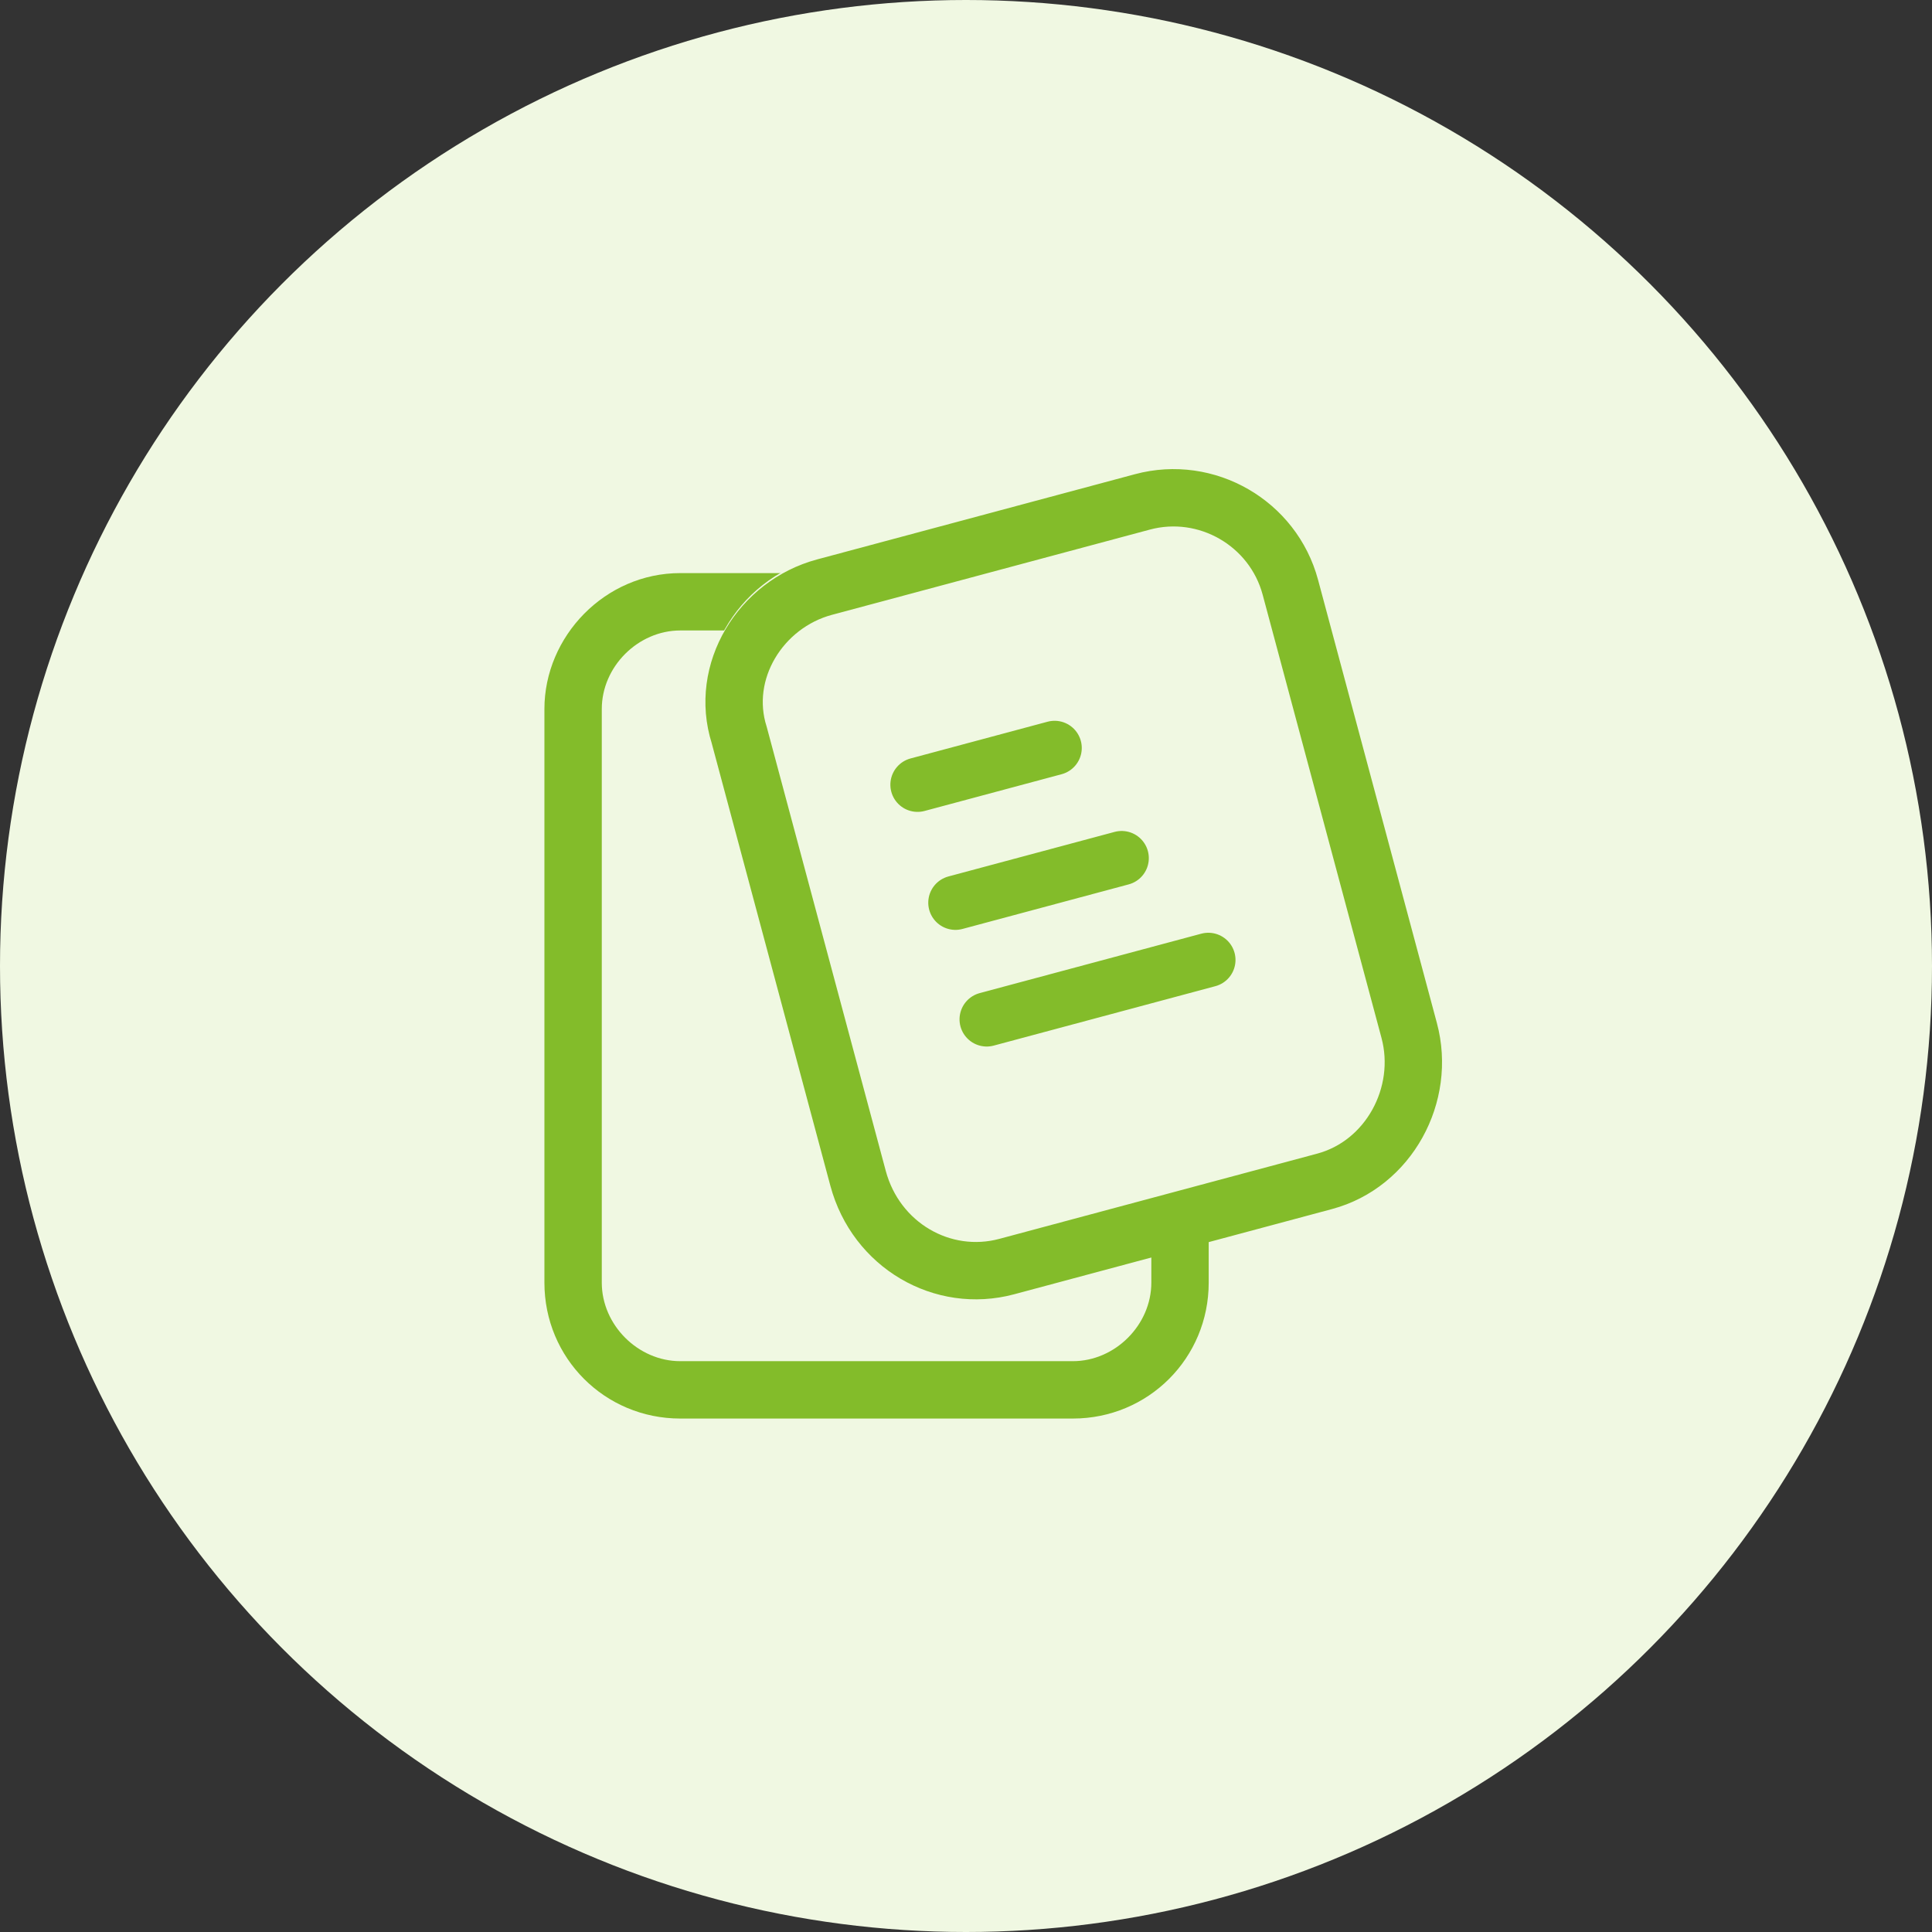 <?xml version="1.0" encoding="utf-8"?>
<!-- Generator: Adobe Illustrator 21.0.0, SVG Export Plug-In . SVG Version: 6.00 Build 0)  -->
<svg version="1.1" id="Calque_1" xmlns="http://www.w3.org/2000/svg" xmlns:xlink="http://www.w3.org/1999/xlink" x="0px" y="0px"
	 viewBox="0 0 64 64" style="enable-background:new 0 0 64 64;" xml:space="preserve">
<rect x="0" y="0" width="64" height="64" fill="#333333" stroke="none"/>
<style type="text/css">
	.st0{fill:#F0F8E2;}
	.st1{fill:#83BC2A;}
	.st2{fill:none;stroke:#83BC2A;stroke-width:1.9;}
	.st3{fill:none;stroke:#83BC2A;stroke-width:1.8;stroke-linecap:round;}
</style>
<circle id="Ellipse_31" class="st0" cx="32" cy="32" r="32"/>
<g id="Icon-2" transform="matrix(0.966, -0.259, 0.259, 0.966, 440.776, 210.341)">
	<g id="Tracé_233" transform="matrix(0.966, 0.259, -0.259, 0.966, -137.566, -1.483)">
		<path class="st0" d="M-271.9-198.4h-13c-2,0-3.6-1.6-3.6-3.6v-19c0-2,1.6-3.6,3.6-3.6h13c2,0,3.5,1.6,3.5,3.6v19
			C-268.4-200-270-198.4-271.9-198.4z"/>
		<path class="st1" d="M-284.9-223.6c-1.4,0-2.6,1.2-2.6,2.6v19c0,1.4,1.2,2.6,2.6,2.6h13c1.4,0,2.6-1.2,2.6-2.6v-19
			c0-1.4-1.2-2.6-2.6-2.6H-284.9 M-284.9-225.5h13c2.5,0,4.5,2,4.5,4.5v19c0,2.5-2,4.5-4.5,4.5h-13c-2.5,0-4.5-2-4.5-4.5v-19
			C-289.4-223.4-287.4-225.5-284.9-225.5z"/>
	</g>
	<g id="Rectangle_9" transform="translate(-133.679 0.381)">
		<path class="st0" d="M-216.2-292.8h10.9c2.8,0,5,2.2,5,5v15.2c0,2.8-2.2,5-5,5h-10.9c-2.8,0-5-2.2-5-5v-15.2
			C-221.2-290.5-219-292.8-216.2-292.8z"/>
		<path class="st2" d="M-216.2-291.8h10.9c2.2,0,4,1.8,4,4v15.2c0,2.2-1.8,4.1-4,4.1h-10.9c-2.2,0-4-1.8-4-4.1v-15.2
			C-220.3-290-218.4-291.8-216.2-291.8z"/>
	</g>
	<path id="Tracé_9" class="st3" d="M-348.4-280.2h5.7"/>
	<line id="Ligne_7" class="st3" x1="-348.6" y1="-284.3" x2="-343.9" y2="-284.3"/>
	<line id="Ligne_6" class="st3" x1="-348.4" y1="-276.2" x2="-340.8" y2="-276.2"/>
</g>
</svg>
